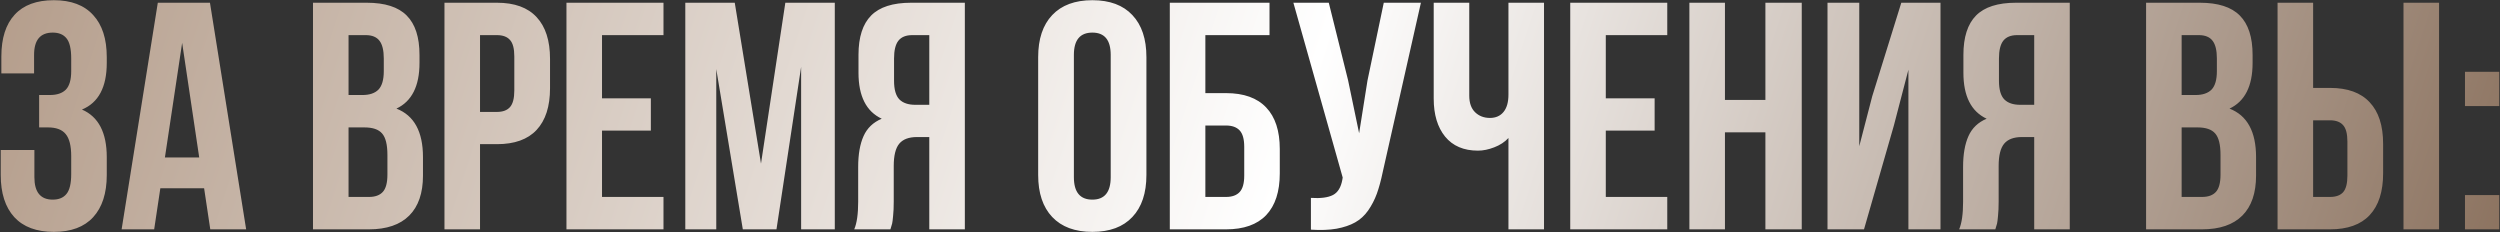 <?xml version="1.0" encoding="UTF-8"?> <svg xmlns="http://www.w3.org/2000/svg" width="2420" height="225" viewBox="0 0 2420 225" fill="none"><rect x="0" y="0" width="2420" height="225" fill="#333333" stroke="none"/><path d="M0.708 169.379V145.21H33.29V171.52C33.29 186.001 39.205 193.242 51.034 193.242C56.949 193.242 61.385 191.406 64.343 187.735C67.402 184.064 68.932 177.639 68.932 168.461V151.176C68.932 141.182 67.147 134.043 63.578 129.76C60.111 125.477 54.4 123.335 46.445 123.335H37.879V91.977H48.281C55.114 91.977 60.264 90.243 63.731 86.776C67.198 83.207 68.932 77.241 68.932 68.879V56.641C68.932 47.259 67.402 40.732 64.343 37.061C61.385 33.39 56.949 31.554 51.034 31.554C39.001 31.554 32.984 38.744 32.984 53.123V71.02H1.32V54.652C1.32 37.01 5.603 23.549 14.169 14.269C22.735 4.887 35.381 0.196 52.105 0.196C68.83 0.196 81.526 4.989 90.194 14.575C98.965 24.059 103.35 37.622 103.35 55.264V60.924C103.35 84.379 95.344 99.421 79.334 106.05C95.344 112.984 103.35 128.332 103.35 152.093V169.379C103.35 187.021 98.965 200.635 90.194 210.221C81.526 219.705 68.83 224.447 52.105 224.447C35.381 224.447 22.633 219.705 13.863 210.221C5.093 200.635 0.708 187.021 0.708 169.379ZM117.729 222L152.759 2.643H203.238L238.268 222H203.544L197.578 182.228H155.206L149.24 222H117.729ZM159.642 152.399H192.836L176.316 41.497L159.642 152.399ZM302.974 222V2.643H354.983C372.625 2.643 385.526 6.773 393.684 15.034C401.944 23.294 406.074 35.99 406.074 53.123V60.924C406.074 83.359 398.63 98.096 383.741 105.132C400.873 111.761 409.44 127.414 409.44 152.093V169.991C409.44 186.919 405.004 199.82 396.131 208.692C387.259 217.564 374.257 222 357.124 222H302.974ZM337.392 190.641H357.124C363.141 190.641 367.628 189.01 370.586 185.746C373.543 182.483 375.022 176.925 375.022 169.073V149.952C375.022 139.958 373.288 133.023 369.821 129.148C366.456 125.273 360.796 123.335 352.841 123.335H337.392V190.641ZM337.392 91.977H350.853C357.685 91.977 362.835 90.243 366.303 86.776C369.77 83.207 371.503 77.241 371.503 68.879V56.641C371.503 48.789 370.127 43.078 367.373 39.508C364.62 35.837 360.184 34.002 354.065 34.002H337.392V91.977ZM430.243 222V2.643H481.029C498.059 2.643 510.858 7.283 519.424 16.563C528.092 25.843 532.426 39.305 532.426 56.947V85.399C532.426 103.041 528.092 116.503 519.424 125.783C510.858 134.961 498.059 139.55 481.029 139.55H464.661V222H430.243ZM464.661 108.344H481.029C486.74 108.344 490.972 106.764 493.725 103.602C496.479 100.441 497.856 95.087 497.856 87.541V54.652C497.856 47.106 496.479 41.803 493.725 38.744C490.972 35.582 486.74 34.002 481.029 34.002H464.661V108.344ZM548.335 222V2.643H642.258V34.002H582.753V95.189H630.02V126.395H582.753V190.641H642.258V222H548.335ZM663.367 222V2.643H711.247L736.639 158.365L760.197 2.643H808.076V222H775.493V64.748L751.63 222H719.048L693.349 66.89V222H663.367ZM826.891 222C829.44 216.085 830.715 207.213 830.715 195.383V161.577C830.715 149.442 832.449 139.499 835.916 131.749C839.383 123.998 845.247 118.389 853.507 114.922C838.516 107.885 831.021 93.047 831.021 70.408V53.123C831.021 35.99 835.1 23.294 843.258 15.034C851.417 6.773 864.317 2.643 881.959 2.643H933.969V222H899.551V132.666H887.619C879.767 132.666 874.056 134.808 870.487 139.091C866.918 143.374 865.133 150.564 865.133 160.66V195.078C865.133 200.686 864.929 205.326 864.521 208.998C864.215 212.567 863.909 215.014 863.603 216.34C863.297 217.564 862.736 219.451 861.921 222H826.891ZM865.439 78.21C865.439 86.674 867.173 92.691 870.64 96.26C874.107 99.727 879.257 101.461 886.09 101.461H899.551V34.002H883.03C876.911 34.002 872.424 35.837 869.569 39.508C866.816 43.078 865.439 48.789 865.439 56.641V78.21ZM1004.95 169.379V55.264C1004.95 37.724 1009.48 24.161 1018.56 14.575C1027.64 4.989 1040.59 0.196 1057.41 0.196C1074.24 0.196 1087.14 4.989 1096.12 14.575C1105.19 24.161 1109.73 37.724 1109.73 55.264V169.379C1109.73 186.919 1105.19 200.482 1096.12 210.068C1087.14 219.654 1074.24 224.447 1057.41 224.447C1040.59 224.447 1027.64 219.654 1018.56 210.068C1009.48 200.482 1004.95 186.919 1004.95 169.379ZM1039.52 171.52C1039.52 186.001 1045.48 193.242 1057.41 193.242C1069.24 193.242 1075.16 186.001 1075.16 171.52V53.123C1075.16 38.744 1069.24 31.554 1057.41 31.554C1045.48 31.554 1039.52 38.744 1039.52 53.123V171.52ZM1132.37 222V2.643H1228.89V34.002H1166.79V90.141H1186.83C1203.96 90.141 1216.91 94.781 1225.68 104.061C1234.45 113.239 1238.83 126.65 1238.83 144.292V167.849C1238.83 185.492 1234.45 198.953 1225.68 208.233C1216.91 217.411 1203.96 222 1186.83 222H1132.37ZM1166.79 190.641H1186.83C1192.64 190.641 1197.02 189.061 1199.98 185.899C1202.94 182.738 1204.42 177.435 1204.42 169.991V142.15C1204.42 134.706 1202.94 129.403 1199.98 126.242C1197.02 123.08 1192.64 121.5 1186.83 121.5H1166.79V190.641ZM1251.99 2.643H1286.26L1304.92 77.598L1315.63 128.995L1323.73 77.904L1339.49 2.643H1375.44L1338.57 166.166C1336.84 174.529 1334.9 181.667 1332.76 187.582C1330.62 193.395 1327.81 198.8 1324.34 203.797C1320.88 208.692 1316.7 212.516 1311.8 215.269C1306.91 218.023 1300.89 220.062 1293.75 221.388C1286.71 222.612 1278.45 222.918 1268.97 222.306V191.559C1278.35 192.171 1285.44 191.253 1290.23 188.806C1295.03 186.358 1298.08 181.361 1299.41 173.815L1299.72 171.826L1251.99 2.643ZM1387.83 95.495V2.643H1422.24V92.589C1422.24 99.625 1424.13 104.979 1427.9 108.65C1431.68 112.322 1436.47 114.157 1442.28 114.157C1447.89 114.157 1452.28 112.22 1455.44 108.344C1458.6 104.469 1460.18 98.911 1460.18 91.671V2.643H1494.6V222H1460.18V133.584C1456.61 137.459 1452.02 140.468 1446.41 142.609C1440.91 144.751 1435.65 145.822 1430.66 145.822C1416.89 145.822 1406.28 141.284 1398.84 132.207C1391.5 123.131 1387.83 110.894 1387.83 95.495ZM1519.99 222V2.643H1613.91V34.002H1554.41V95.189H1601.68V126.395H1554.41V190.641H1613.91V222H1519.99ZM1635.33 222V2.643H1669.75V96.719H1708.91V2.643H1744.09V222H1708.91V128.077H1669.75V222H1635.33ZM1769.02 222V2.643H1799.77V141.539L1812.31 93.201L1840.46 2.643H1878.4V222H1847.34V67.502L1833.27 121.5L1804.36 222H1769.02ZM1896.45 222C1899 216.085 1900.27 207.213 1900.27 195.383V161.577C1900.27 149.442 1902 139.499 1905.47 131.749C1908.94 123.998 1914.8 118.389 1923.06 114.922C1908.07 107.885 1900.58 93.047 1900.58 70.408V53.123C1900.58 35.99 1904.66 23.294 1912.81 15.034C1920.97 6.773 1933.87 2.643 1951.52 2.643H2003.52V222H1969.11V132.666H1957.18C1949.32 132.666 1943.61 134.808 1940.04 139.091C1936.47 143.374 1934.69 150.564 1934.69 160.66V195.078C1934.69 200.686 1934.48 205.326 1934.08 208.998C1933.77 212.567 1933.47 215.014 1933.16 216.34C1932.85 217.564 1932.29 219.451 1931.48 222H1896.45ZM1934.99 78.21C1934.99 86.674 1936.73 92.691 1940.2 96.26C1943.66 99.727 1948.81 101.461 1955.65 101.461H1969.11V34.002H1952.59C1946.47 34.002 1941.98 35.837 1939.12 39.508C1936.37 43.078 1934.99 48.789 1934.99 56.641V78.21ZM2077.41 222V2.643H2129.42C2147.06 2.643 2159.96 6.773 2168.12 15.034C2176.38 23.294 2180.51 35.99 2180.51 53.123V60.924C2180.51 83.359 2173.06 98.096 2158.18 105.132C2175.31 111.761 2183.87 127.414 2183.87 152.093V169.991C2183.87 186.919 2179.44 199.82 2170.57 208.692C2161.69 217.564 2148.69 222 2131.56 222H2077.41ZM2111.83 190.641H2131.56C2137.58 190.641 2142.06 189.01 2145.02 185.746C2147.98 182.483 2149.46 176.925 2149.46 169.073V149.952C2149.46 139.958 2147.72 133.023 2144.26 129.148C2140.89 125.273 2135.23 123.335 2127.28 123.335H2111.83V190.641ZM2111.83 91.977H2125.29C2132.12 91.977 2137.27 90.243 2140.74 86.776C2144.2 83.207 2145.94 77.241 2145.94 68.879V56.641C2145.94 48.789 2144.56 43.078 2141.81 39.508C2139.05 35.837 2134.62 34.002 2128.5 34.002H2111.83V91.977ZM2204.68 222V2.643H2239.1V85.093H2255.46C2272.49 85.093 2285.29 89.733 2293.86 99.013C2302.53 108.191 2306.86 121.602 2306.86 139.244V167.849C2306.86 185.492 2302.53 198.953 2293.86 208.233C2285.29 217.411 2272.49 222 2255.46 222H2204.68ZM2239.1 190.641H2255.46C2261.17 190.641 2265.41 189.112 2268.16 186.052C2270.91 182.891 2272.29 177.537 2272.29 169.991V137.102C2272.29 129.556 2270.91 124.253 2268.16 121.194C2265.41 118.032 2261.17 116.452 2255.46 116.452H2239.1V190.641ZM2326.59 222V2.643H2361.01V222H2326.59ZM2386.1 222V188.806H2419.29V222H2386.1ZM2386.1 102.685V69.49H2419.29V102.685H2386.1Z" fill="url(#paint0_linear_1462_10)"></path><defs><linearGradient id="paint0_linear_1462_10" x1="-10" y1="10.358" x2="2250.19" y2="751.597" gradientUnits="userSpaceOnUse"><stop stop-color="#B49D8B"></stop><stop offset="0.52" stop-color="white"></stop><stop offset="1" stop-color="#8C7360"></stop></linearGradient></defs></svg> 